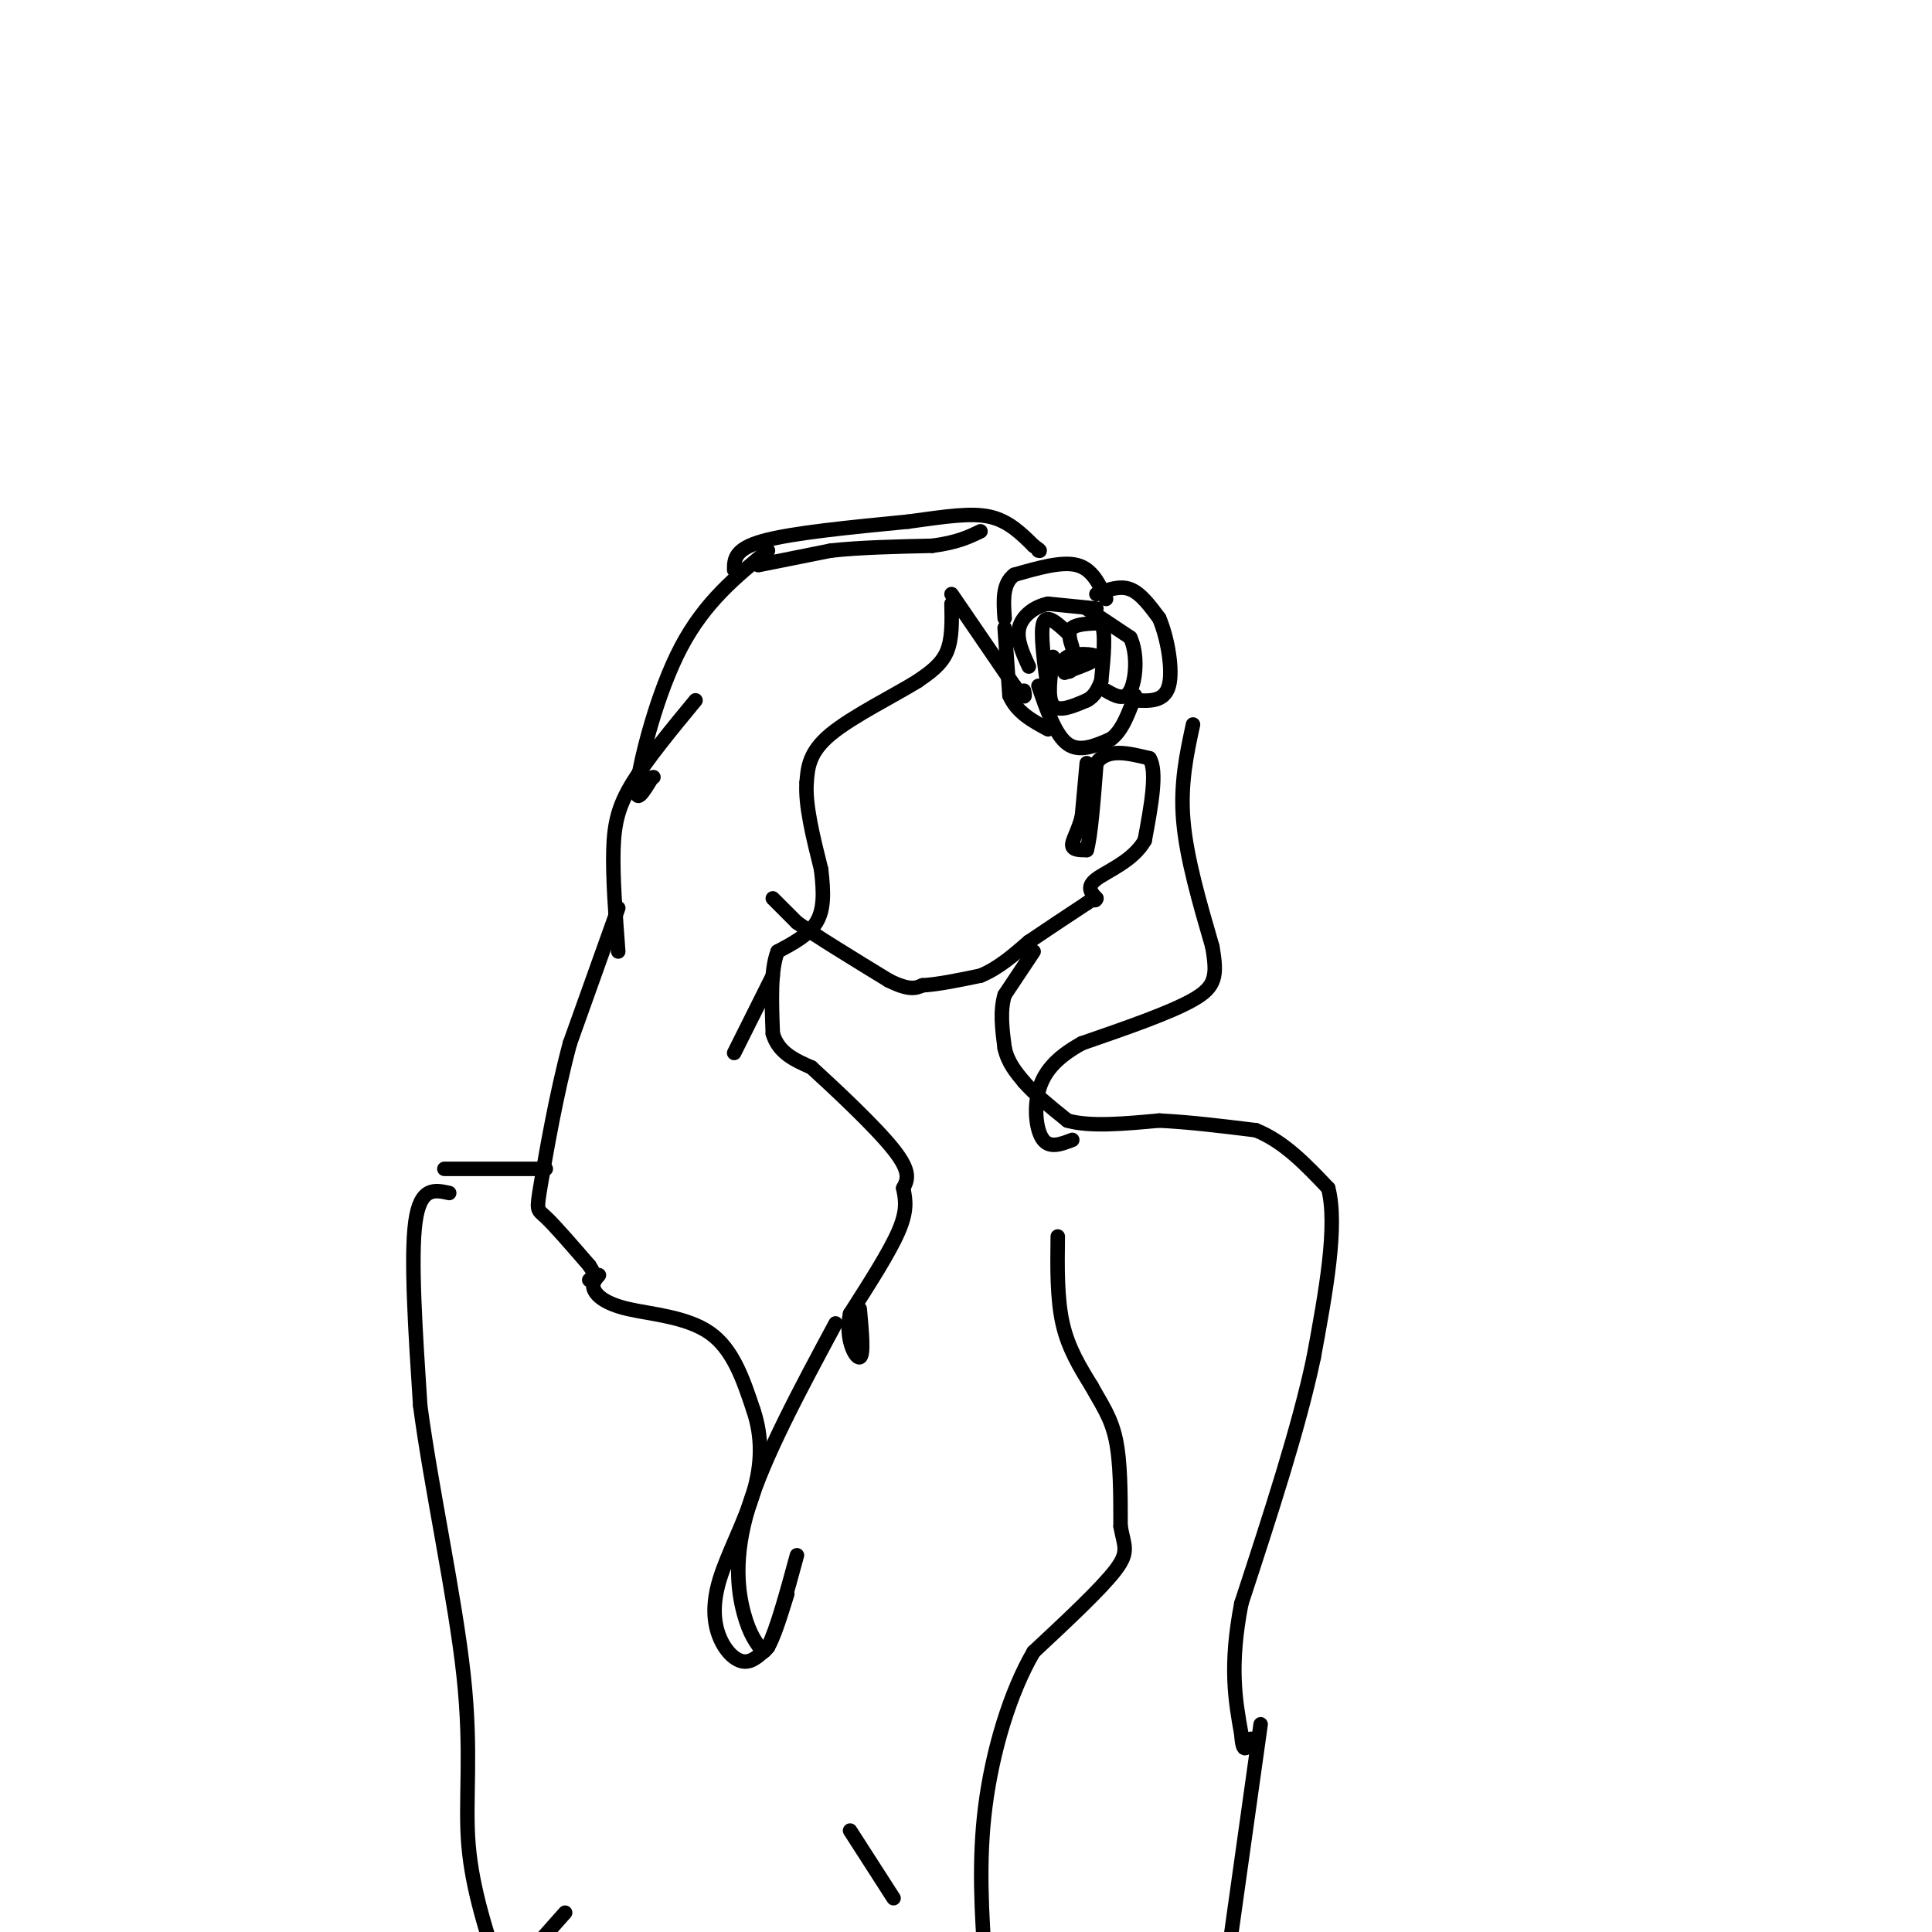 <svg viewBox='0 0 400 400' version='1.1' xmlns='http://www.w3.org/2000/svg' xmlns:xlink='http://www.w3.org/1999/xlink'><g fill='none' stroke='#000000' stroke-width='3' stroke-linecap='round' stroke-linejoin='round'><path d='M160,186c0.000,0.000 5.000,5.000 5,5'/><path d='M165,191c4.000,2.833 11.500,7.417 19,12'/><path d='M184,203c4.333,2.167 5.667,1.583 7,1'/><path d='M191,204c3.167,-0.167 7.583,-1.083 12,-2'/><path d='M203,202c3.667,-1.500 6.833,-4.250 10,-7'/><path d='M213,195c3.667,-2.500 7.833,-5.250 12,-8'/><path d='M225,187c2.000,-1.333 1.000,-0.667 0,0'/><path d='M197,125c0.083,3.667 0.167,7.333 -1,10c-1.167,2.667 -3.583,4.333 -6,6'/><path d='M190,141c-4.711,2.933 -13.489,7.267 -18,11c-4.511,3.733 -4.756,6.867 -5,10'/><path d='M167,162c-0.333,4.667 1.333,11.333 3,18'/><path d='M170,180c0.600,4.978 0.600,8.422 -1,11c-1.600,2.578 -4.800,4.289 -8,6'/><path d='M161,197c-1.500,3.833 -1.250,10.417 -1,17'/><path d='M160,214c1.167,4.000 4.583,5.500 8,7'/><path d='M168,221c4.933,4.511 13.267,12.289 17,17c3.733,4.711 2.867,6.356 2,8'/><path d='M187,246c0.533,2.489 0.867,4.711 -1,9c-1.867,4.289 -5.933,10.644 -10,17'/><path d='M176,272c-1.111,5.089 1.111,9.311 2,9c0.889,-0.311 0.444,-5.156 0,-10'/><path d='M197,123c0.000,0.000 13.000,19.000 13,19'/><path d='M210,142c2.500,3.333 2.250,2.167 2,1'/><path d='M223,137c-0.631,1.167 -1.262,2.333 -2,2c-0.738,-0.333 -1.583,-2.167 0,-3c1.583,-0.833 5.595,-0.667 6,0c0.405,0.667 -2.798,1.833 -6,3'/><path d='M221,139c-1.000,0.500 -0.500,0.250 0,0'/><path d='M218,136c-0.583,4.250 -1.167,8.500 0,10c1.167,1.500 4.083,0.250 7,-1'/><path d='M225,145c1.667,-0.833 2.333,-2.417 3,-4'/><path d='M222,134c-0.500,-1.583 -1.000,-3.167 0,-4c1.000,-0.833 3.500,-0.917 6,-1'/><path d='M228,129c1.000,1.833 0.500,6.917 0,12'/><path d='M221,131c-2.167,-2.000 -4.333,-4.000 -5,-2c-0.667,2.000 0.167,8.000 1,14'/><path d='M217,143c0.167,2.333 0.083,1.167 0,0'/><path d='M225,126c0.000,0.000 9.000,6.000 9,6'/><path d='M234,132c1.622,3.378 1.178,8.822 0,11c-1.178,2.178 -3.089,1.089 -5,0'/><path d='M227,126c0.000,0.000 -10.000,-1.000 -10,-1'/><path d='M217,125c-2.978,0.600 -5.422,2.600 -6,5c-0.578,2.400 0.711,5.200 2,8'/><path d='M215,142c1.750,5.083 3.500,10.167 6,12c2.500,1.833 5.750,0.417 9,-1'/><path d='M230,153c2.333,-1.667 3.667,-5.333 5,-9'/><path d='M227,123c2.417,-0.917 4.833,-1.833 7,-1c2.167,0.833 4.083,3.417 6,6'/><path d='M240,128c1.689,3.911 2.911,10.689 2,14c-0.911,3.311 -3.956,3.156 -7,3'/><path d='M229,124c-1.417,-3.083 -2.833,-6.167 -6,-7c-3.167,-0.833 -8.083,0.583 -13,2'/><path d='M210,119c-2.500,1.833 -2.250,5.417 -2,9'/><path d='M208,130c0.000,0.000 1.000,14.000 1,14'/><path d='M209,144c1.500,3.500 4.750,5.250 8,7'/><path d='M225,158c0.000,0.000 -1.000,11.000 -1,11'/><path d='M224,169c-0.733,3.000 -2.067,5.000 -2,6c0.067,1.000 1.533,1.000 3,1'/><path d='M225,176c0.833,-2.833 1.417,-10.417 2,-18'/><path d='M227,158c2.167,-3.167 6.583,-2.083 11,-1'/><path d='M238,157c1.667,2.667 0.333,9.833 -1,17'/><path d='M237,174c-2.378,4.244 -7.822,6.356 -10,8c-2.178,1.644 -1.089,2.822 0,4'/><path d='M227,186c-0.167,0.667 -0.583,0.333 -1,0'/><path d='M144,145c-5.022,6.089 -10.044,12.178 -13,17c-2.956,4.822 -3.844,8.378 -4,14c-0.156,5.622 0.422,13.311 1,21'/><path d='M160,202c0.000,0.000 -8.000,16.000 -8,16'/><path d='M214,197c0.000,0.000 -6.000,9.000 -6,9'/><path d='M208,206c-1.000,3.333 -0.500,7.167 0,11'/><path d='M208,217c0.667,3.000 2.333,5.000 4,7'/><path d='M212,224c2.167,2.500 5.583,5.250 9,8'/><path d='M221,232c4.667,1.333 11.833,0.667 19,0'/><path d='M240,232c6.500,0.333 13.250,1.167 20,2'/><path d='M260,234c5.833,2.333 10.417,7.167 15,12'/><path d='M275,246c2.000,7.833 -0.500,21.417 -3,35'/><path d='M272,281c-3.000,14.333 -9.000,32.667 -15,51'/><path d='M257,332c-2.500,13.000 -1.250,20.000 0,27'/><path d='M257,359c0.333,4.667 1.167,2.833 2,1'/><path d='M128,188c0.000,0.000 -10.000,28.000 -10,28'/><path d='M118,216c-2.857,10.595 -5.000,23.083 -6,29c-1.000,5.917 -0.857,5.262 1,7c1.857,1.738 5.429,5.869 9,10'/><path d='M122,262c1.500,2.167 0.750,2.583 0,3'/><path d='M159,114c-6.533,5.311 -13.067,10.622 -18,20c-4.933,9.378 -8.267,22.822 -9,28c-0.733,5.178 1.133,2.089 3,-1'/><path d='M135,161c0.500,-0.167 0.250,-0.083 0,0'/><path d='M157,117c0.000,0.000 15.000,-3.000 15,-3'/><path d='M172,114c6.000,-0.667 13.500,-0.833 21,-1'/><path d='M193,113c5.167,-0.667 7.583,-1.833 10,-3'/><path d='M152,118c0.000,-2.167 0.000,-4.333 6,-6c6.000,-1.667 18.000,-2.833 30,-4'/><path d='M188,108c8.044,-1.111 13.156,-1.889 17,-1c3.844,0.889 6.422,3.444 9,6'/><path d='M214,113c1.667,1.167 1.333,1.083 1,1'/><path d='M247,150c-1.333,6.167 -2.667,12.333 -2,20c0.667,7.667 3.333,16.833 6,26'/><path d='M251,196c1.067,6.089 0.733,8.311 -4,11c-4.733,2.689 -13.867,5.844 -23,9'/><path d='M224,216c-5.583,3.060 -8.042,6.208 -9,10c-0.958,3.792 -0.417,8.226 1,10c1.417,1.774 3.708,0.887 6,0'/><path d='M124,264c-0.762,0.869 -1.524,1.738 -1,3c0.524,1.262 2.333,2.917 7,4c4.667,1.083 12.190,1.595 17,5c4.810,3.405 6.905,9.702 9,16'/><path d='M156,292c1.800,5.404 1.800,10.915 0,17c-1.800,6.085 -5.400,12.744 -7,18c-1.600,5.256 -1.200,9.107 0,12c1.200,2.893 3.200,4.826 5,5c1.800,0.174 3.400,-1.413 5,-3'/><path d='M159,341c1.833,-3.667 3.917,-11.333 6,-19'/><path d='M173,274c-7.400,13.778 -14.800,27.556 -18,38c-3.200,10.444 -2.200,17.556 -1,22c1.200,4.444 2.600,6.222 4,8'/><path d='M158,342c1.500,-0.667 3.250,-6.333 5,-12'/><path d='M113,242c0.000,0.000 -21.000,0.000 -21,0'/><path d='M93,247c-3.000,-0.667 -6.000,-1.333 -7,6c-1.000,7.333 0.000,22.667 1,38'/><path d='M87,291c2.214,16.798 7.250,39.792 9,56c1.750,16.208 0.214,25.631 1,35c0.786,9.369 3.893,18.685 7,28'/><path d='M109,405c0.000,0.000 8.000,-9.000 8,-9'/><path d='M261,357c0.000,0.000 -8.000,57.000 -8,57'/><path d='M219,256c-0.083,6.417 -0.167,12.833 1,18c1.167,5.167 3.583,9.083 6,13'/><path d='M226,287c2.000,3.667 4.000,6.333 5,11c1.000,4.667 1.000,11.333 1,18'/><path d='M232,316c0.689,4.044 1.911,5.156 -1,9c-2.911,3.844 -9.956,10.422 -17,17'/><path d='M214,342c-4.867,8.289 -8.533,20.511 -10,32c-1.467,11.489 -0.733,22.244 0,33'/><path d='M185,393c0.000,0.000 -9.000,-14.000 -9,-14'/></g>
</svg>
